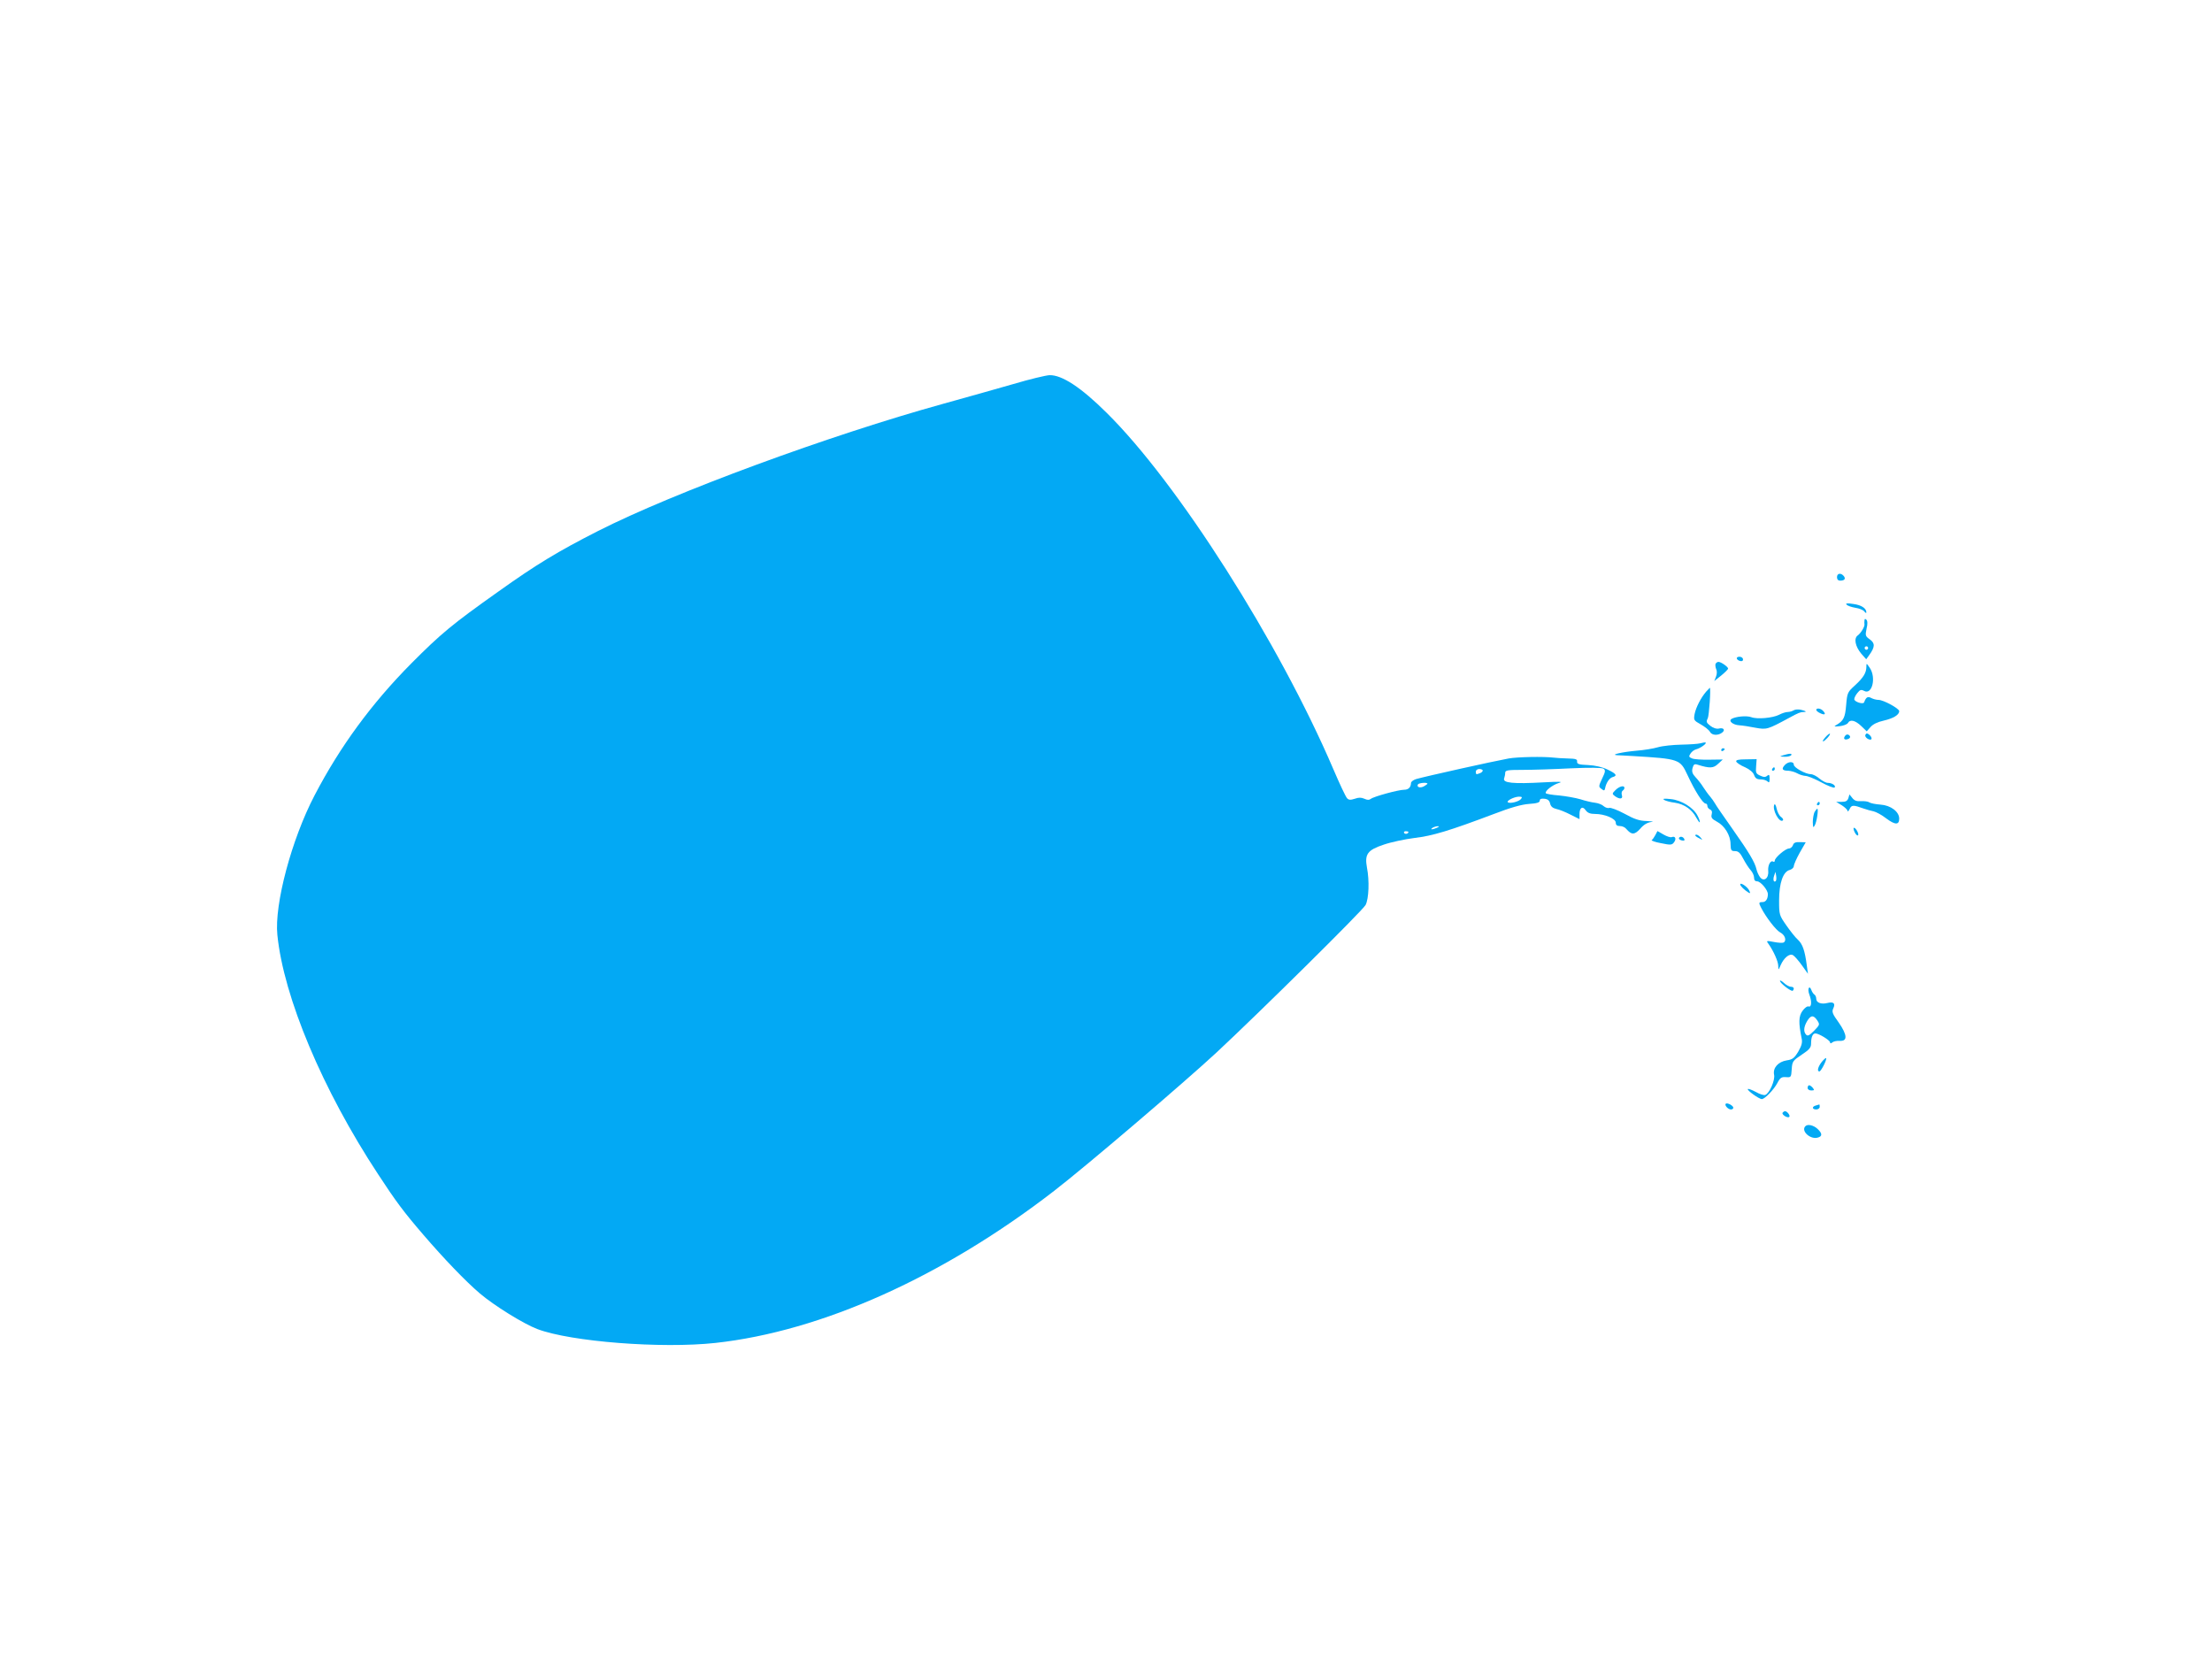 <?xml version="1.0" standalone="no"?>
<!DOCTYPE svg PUBLIC "-//W3C//DTD SVG 20010904//EN"
 "http://www.w3.org/TR/2001/REC-SVG-20010904/DTD/svg10.dtd">
<svg version="1.0" xmlns="http://www.w3.org/2000/svg"
 width="1280pt" height="960pt" viewBox="0 0 1280 960"
 preserveAspectRatio="xMidYMid meet">
<g transform="translate(0,960) scale(0.1,-0.1)"
fill="#03a9f4" stroke="none">
<path d="M5865 7378 c-93 -27 -276 -78 -405 -114 -659 -182 -1561 -514 -2000
-737 -232 -118 -359 -195 -576 -350 -267 -189 -333 -244 -504 -416 -229 -231
-412 -480 -560 -764 -133 -255 -233 -630 -215 -807 36 -359 261 -896 583
-1385 102 -156 148 -218 260 -348 121 -141 246 -271 328 -341 82 -70 254 -177
334 -207 193 -73 718 -114 1030 -80 613 67 1316 382 1960 880 184 142 749 624
940 801 250 233 844 820 862 853 19 36 23 141 8 217 -14 77 3 101 96 132 43
15 124 32 179 39 104 12 203 42 460 139 96 37 160 55 203 58 45 3 62 8 62 19
0 10 9 13 27 11 19 -2 29 -10 33 -28 4 -17 15 -26 35 -31 17 -3 54 -18 83 -33
l52 -26 0 29 c0 38 18 49 36 22 11 -15 26 -21 54 -21 56 0 120 -27 120 -51 0
-13 7 -19 24 -19 13 0 29 -7 36 -16 31 -36 48 -36 81 0 19 23 41 36 62 39 20
2 12 4 -23 6 -43 1 -71 10 -129 42 -41 22 -81 37 -89 34 -8 -3 -23 2 -32 10
-9 9 -32 18 -51 20 -19 2 -56 11 -84 20 -27 8 -83 18 -123 22 -40 3 -75 9 -77
13 -7 12 38 48 75 59 27 8 7 9 -85 4 -180 -10 -241 -4 -231 23 3 9 6 23 6 32
0 15 14 17 102 17 57 0 182 4 278 9 111 5 180 4 189 -2 12 -9 11 -18 -8 -57
-21 -45 -21 -48 -4 -60 15 -12 18 -11 21 3 6 32 25 60 43 65 30 8 22 20 -29
44 -29 14 -71 24 -112 26 -54 2 -65 6 -64 20 2 14 -8 17 -55 18 -31 1 -67 3
-81 5 -60 7 -209 4 -260 -5 -93 -17 -479 -103 -535 -119 -16 -5 -30 -15 -30
-23 -1 -25 -15 -39 -40 -39 -32 0 -176 -39 -193 -53 -9 -7 -20 -7 -37 1 -18 8
-33 8 -55 0 -25 -8 -35 -8 -45 3 -8 8 -43 83 -79 167 -314 734 -902 1659
-1313 2064 -147 146 -258 219 -330 217 -21 -1 -114 -23 -208 -51z m2715 -2237
c0 -5 -7 -12 -16 -15 -22 -9 -24 -8 -24 9 0 8 9 15 20 15 11 0 20 -4 20 -9z
m-320 -76 c0 -2 -9 -9 -20 -15 -22 -12 -44 -5 -35 11 6 9 55 13 55 4z m541
-89 c-13 -15 -61 -27 -75 -19 -12 8 34 32 63 33 19 0 21 -3 12 -14z m-486
-166 c-27 -12 -43 -12 -25 0 8 5 22 9 30 9 10 0 8 -3 -5 -9z m-165 -24 c0 -11
-19 -15 -25 -6 -3 5 1 10 9 10 9 0 16 -2 16 -4z"/>
<path d="M10630 6260 c0 -13 7 -20 18 -20 26 0 34 11 21 27 -17 20 -39 16 -39
-7z"/>
<path d="M10686 6101 c6 -7 28 -14 50 -18 21 -3 45 -12 52 -21 6 -9 12 -11 12
-6 0 24 -29 43 -75 49 -38 6 -47 4 -39 -4z"/>
<path d="M10789 6010 c-1 -8 -1 -19 0 -23 2 -13 -21 -51 -39 -64 -24 -17 -14
-64 20 -105 l29 -33 18 25 c33 46 34 68 3 90 -26 19 -27 22 -19 62 7 27 6 45
-1 52 -7 7 -10 6 -11 -4z m21 -160 c0 -5 -4 -10 -10 -10 -5 0 -10 5 -10 10 0
6 5 10 10 10 6 0 10 -4 10 -10z"/>
<path d="M10050 5791 c0 -11 26 -22 34 -14 3 3 3 10 0 14 -7 12 -34 11 -34 0z"/>
<path d="M9927 5758 c-2 -7 0 -21 4 -30 5 -10 5 -28 -1 -43 l-10 -26 40 32
c22 18 40 36 40 40 0 10 -41 39 -56 39 -7 0 -14 -6 -17 -12z"/>
<path d="M10800 5742 c0 -35 -17 -63 -66 -108 -43 -39 -45 -43 -51 -114 -6
-73 -15 -91 -58 -116 -15 -8 -11 -10 21 -6 21 2 43 11 47 18 13 23 42 16 77
-17 l32 -31 22 25 c14 16 40 29 76 37 56 13 90 33 90 55 0 15 -91 65 -120 65
-12 0 -31 5 -42 11 -20 11 -30 5 -41 -25 -5 -14 -57 3 -57 18 0 8 8 24 18 36
15 19 22 21 39 12 46 -25 71 76 33 133 -19 28 -20 29 -20 7z"/>
<path d="M9873 5598 c-31 -36 -59 -91 -67 -130 -6 -35 -5 -37 36 -60 23 -13
47 -32 53 -43 11 -21 48 -23 72 -3 18 15 5 29 -21 22 -14 -3 -32 3 -49 16 -23
18 -25 24 -15 43 8 15 19 177 12 177 0 0 -10 -10 -21 -22z"/>
<path d="M10380 5490 c-8 -5 -24 -10 -35 -10 -11 0 -33 -7 -50 -16 -37 -19
-127 -27 -161 -14 -26 10 -91 4 -114 -10 -20 -12 8 -35 45 -37 17 -1 58 -7 92
-14 67 -12 70 -11 198 58 51 28 64 33 82 33 21 0 14 6 -17 13 -14 3 -32 2 -40
-3z"/>
<path d="M10510 5492 c0 -5 11 -14 25 -20 26 -12 33 -4 13 16 -14 14 -38 16
-38 4z"/>
<path d="M10563 5334 c-12 -13 -18 -24 -14 -24 10 0 45 39 40 44 -2 3 -14 -6
-26 -20z"/>
<path d="M10795 5349 c-7 -10 10 -28 28 -29 12 0 8 17 -7 29 -11 9 -16 9 -21
0z"/>
<path d="M10675 5339 c-10 -15 1 -23 20 -15 9 3 13 10 10 16 -8 13 -22 13 -30
-1z"/>
<path d="M9840 5299 c-14 -4 -64 -7 -111 -8 -47 -1 -108 -7 -135 -15 -27 -8
-83 -17 -124 -20 -78 -7 -153 -23 -115 -26 11 0 54 -3 95 -5 266 -16 272 -18
314 -108 44 -95 90 -167 106 -167 6 0 10 -6 10 -14 0 -8 7 -16 15 -20 10 -4
14 -13 10 -28 -5 -19 1 -27 29 -42 46 -24 80 -80 80 -131 1 -36 4 -40 26 -40
19 0 30 -10 48 -45 13 -25 32 -54 43 -66 10 -11 19 -30 19 -42 0 -15 6 -22 18
-22 20 0 62 -50 62 -74 0 -28 -12 -46 -31 -46 -22 0 -23 -4 -8 -33 29 -56 86
-130 111 -143 27 -14 38 -47 19 -58 -5 -3 -30 -2 -55 3 -46 9 -47 8 -31 -13
28 -40 55 -100 55 -125 1 -26 1 -26 14 4 19 43 51 69 71 58 9 -5 32 -31 52
-59 l35 -49 -7 50 c-11 84 -24 122 -51 147 -14 12 -44 50 -67 83 -41 59 -42
61 -42 145 0 100 23 167 62 176 12 4 23 13 23 22 0 8 15 43 34 77 l35 61 -34
1 c-25 1 -36 -4 -40 -18 -4 -10 -14 -19 -23 -19 -20 0 -82 -53 -82 -70 0 -6
-4 -9 -9 -6 -15 10 -32 -20 -29 -54 4 -43 -26 -65 -48 -35 -8 11 -17 31 -20
45 -9 40 -42 96 -138 232 -50 71 -96 137 -102 149 -6 11 -20 30 -30 42 -11 12
-27 36 -38 52 -10 17 -30 42 -44 57 -19 20 -23 33 -18 53 6 22 11 26 29 20 71
-22 92 -21 119 5 l27 25 -77 -1 c-42 -1 -87 2 -100 7 -19 8 -21 11 -10 28 7
11 21 22 33 25 24 6 62 33 55 39 -3 2 -16 0 -30 -4z m436 -797 c-12 -11 -18 7
-10 30 l8 23 4 -23 c2 -13 1 -26 -2 -30z"/>
<path d="M9960 5259 c0 -5 5 -7 10 -4 6 3 10 8 10 11 0 2 -4 4 -10 4 -5 0 -10
-5 -10 -11z"/>
<path d="M10320 5230 c-24 -8 -24 -8 7 -9 17 -1 35 4 38 9 7 11 -9 11 -45 0z"/>
<path d="M10047 5193 c3 -7 25 -22 49 -32 28 -13 48 -29 54 -45 7 -20 17 -26
38 -26 15 0 33 -5 40 -12 9 -9 12 -6 12 16 0 23 -3 26 -14 17 -10 -9 -20 -9
-41 1 -24 11 -26 17 -23 53 l3 42 -61 -1 c-46 0 -60 -4 -57 -13z"/>
<path d="M10327 5172 c-20 -22 -13 -32 22 -32 14 -1 37 -7 51 -15 14 -8 35
-14 48 -15 12 0 54 -17 91 -37 38 -21 73 -34 77 -30 10 10 -14 27 -40 27 -10
0 -31 11 -48 25 -16 14 -38 25 -49 25 -30 0 -99 38 -99 55 0 21 -34 19 -53 -3z"/>
<path d="M10255 5150 c-3 -5 -1 -10 4 -10 6 0 11 5 11 10 0 6 -2 10 -4 10 -3
0 -8 -4 -11 -10z"/>
<path d="M9348 5028 c-20 -20 -20 -22 -3 -35 28 -20 48 -17 40 6 -3 11 -1 22
5 26 5 3 10 10 10 16 0 16 -29 10 -52 -13z"/>
<path d="M10696 4982 c-6 -17 -15 -22 -39 -22 l-32 0 33 -20 c17 -11 32 -25
33 -32 0 -7 5 -3 12 10 11 25 21 25 82 3 17 -6 42 -13 57 -16 14 -3 48 -21 73
-41 51 -38 75 -39 75 -1 0 40 -49 77 -108 81 -29 2 -58 8 -65 13 -6 5 -28 8
-47 7 -26 -2 -39 3 -51 18 l-17 21 -6 -21z"/>
<path d="M9630 4971 c8 -5 36 -13 62 -16 54 -8 100 -40 124 -87 9 -16 17 -28
20 -26 2 3 -3 19 -12 36 -23 48 -94 92 -156 98 -38 4 -49 3 -38 -5z"/>
<path d="M10515 4950 c-3 -5 -1 -10 4 -10 6 0 11 5 11 10 0 6 -2 10 -4 10 -3
0 -8 -4 -11 -10z"/>
<path d="M10268 4945 c-16 -27 29 -111 49 -92 4 4 -1 13 -11 20 -10 7 -21 28
-25 47 -4 19 -10 30 -13 25z"/>
<path d="M10500 4901 c-5 -11 -10 -37 -10 -58 1 -32 2 -35 11 -20 12 20 23 97
15 97 -3 0 -10 -9 -16 -19z"/>
<path d="M10732 4785 c6 -13 15 -22 19 -19 9 5 -11 44 -23 44 -4 0 -3 -11 4
-25z"/>
<path d="M9579 4768 c-7 -13 -16 -26 -21 -29 -5 -3 19 -12 53 -18 57 -12 64
-11 76 5 15 20 7 38 -13 30 -8 -3 -29 4 -48 15 l-35 20 -12 -23z"/>
<path d="M9810 4765 c0 -2 10 -10 23 -16 20 -11 21 -11 8 4 -13 16 -31 23 -31
12z"/>
<path d="M9716 4752 c-3 -6 3 -12 15 -15 12 -3 19 -1 16 6 -5 15 -24 20 -31 9z"/>
<path d="M10070 4482 c0 -9 25 -33 48 -47 11 -6 12 -3 3 14 -12 22 -51 47 -51
33z"/>
<path d="M10300 3924 c0 -13 66 -64 74 -57 11 12 6 23 -11 23 -9 0 -27 10 -40
22 -13 12 -23 17 -23 12z"/>
<path d="M10467 3883 c-4 -6 -3 -23 3 -38 15 -39 13 -75 -4 -69 -8 3 -23 -8
-36 -26 -22 -31 -23 -68 -5 -157 6 -25 1 -43 -19 -78 -23 -38 -33 -46 -67 -51
-50 -8 -81 -44 -73 -83 7 -31 -27 -108 -51 -117 -8 -3 -32 4 -54 17 -23 12
-43 20 -47 17 -6 -7 65 -58 81 -58 17 0 69 54 90 93 16 31 24 36 50 34 29 -2
30 -1 33 46 3 45 6 49 58 84 44 29 54 41 54 64 0 37 9 59 25 59 20 0 85 -40
85 -52 0 -7 5 -7 13 0 7 6 26 10 43 9 46 -3 44 34 -6 106 -37 51 -41 62 -31
83 13 28 1 39 -35 30 -35 -9 -64 2 -64 24 0 10 -5 22 -11 25 -6 4 -14 16 -18
28 -5 12 -10 16 -14 10z m49 -188 c15 -23 15 -25 -18 -59 -27 -27 -37 -33 -46
-24 -17 17 -15 45 5 79 21 35 37 37 59 4z"/>
<path d="M10541 3454 c-21 -27 -28 -54 -13 -54 10 0 45 70 39 77 -3 2 -14 -8
-26 -23z"/>
<path d="M10460 3305 c0 -9 9 -15 21 -15 18 0 19 2 9 15 -7 8 -16 15 -21 15
-5 0 -9 -7 -9 -15z"/>
<path d="M9986 3213 c-8 -9 14 -33 30 -33 8 0 14 4 14 10 0 12 -35 31 -44 23z"/>
<path d="M10508 3203 c-24 -6 -23 -23 2 -23 11 0 20 7 20 15 0 8 -1 14 -2 14
-2 -1 -11 -3 -20 -6z"/>
<path d="M10315 3161 c-6 -11 29 -33 39 -24 7 7 -12 33 -25 33 -4 0 -10 -4
-14 -9z"/>
<path d="M10447 3083 c-27 -27 28 -78 71 -66 28 7 28 24 -1 51 -23 21 -57 29
-70 15z"/>
</g>
</svg>
